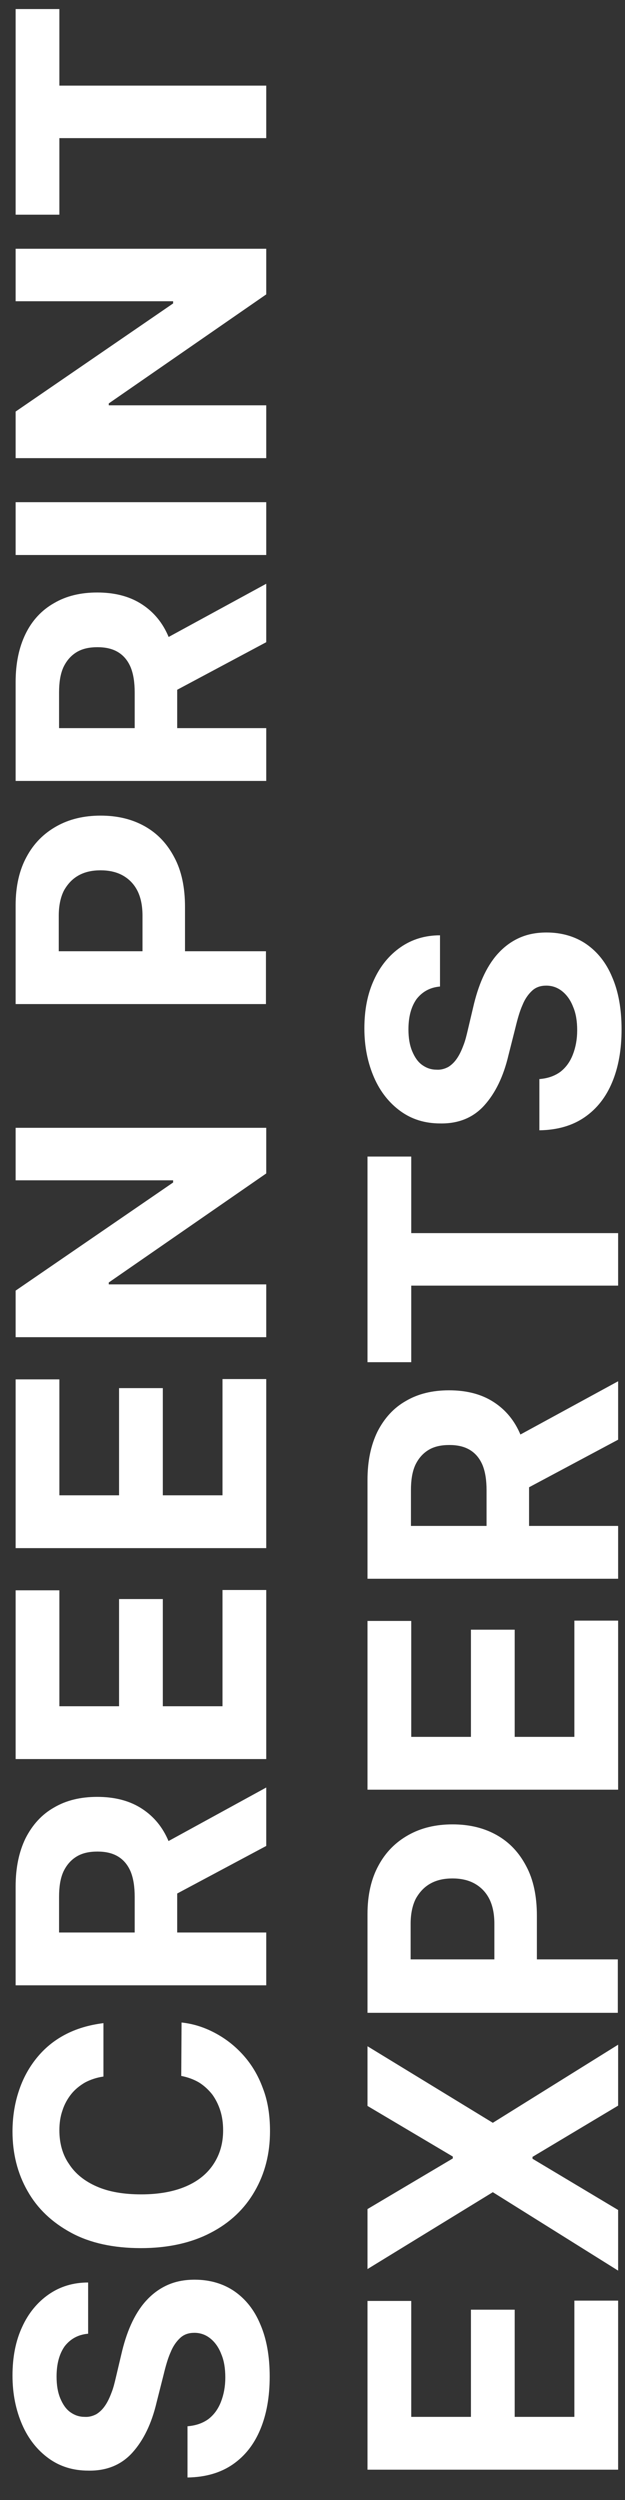 <svg xmlns="http://www.w3.org/2000/svg" xmlns:xlink="http://www.w3.org/1999/xlink" id="Ebene_1" x="0px" y="0px" viewBox="0 0 200 800" style="enable-background:new 0 0 200 800;" xml:space="preserve"><rect x="0" y="0" width="200" height="800" fill="#333333" stroke="none"/> <style type="text/css"> .st0{fill:#FFFFFF;} </style> <g> <path class="st0" d="M28.1,746.8c-3.2,0.3-5.6,1.7-7.4,4c-1.7,2.4-2.6,5.6-2.6,9.7c0,2.8,0.4,5.1,1.2,7c0.8,1.9,1.8,3.4,3.2,4.4 c1.4,1,2.9,1.5,4.6,1.5c1.4,0.1,2.7-0.3,3.8-0.9c1.1-0.7,2-1.6,2.8-2.8c0.8-1.2,1.4-2.5,2-4.1c0.6-1.5,1-3.2,1.4-4.9l1.7-7.2 c0.8-3.5,1.8-6.7,3.1-9.6c1.3-2.9,2.9-5.5,4.8-7.6c1.9-2.1,4.1-3.8,6.7-5c2.6-1.2,5.5-1.8,8.9-1.8c4.9,0,9.2,1.3,12.7,3.7 c3.6,2.5,6.4,6,8.3,10.6c2,4.6,3,10.2,3,16.7c0,6.5-1,12.1-3,16.9c-2,4.8-4.9,8.5-8.8,11.2c-3.9,2.7-8.7,4.1-14.5,4.2v-16.4 c2.7-0.2,4.9-1,6.7-2.3c1.8-1.4,3.1-3.2,4-5.5s1.4-4.9,1.4-7.8c0-2.9-0.4-5.4-1.3-7.5c-0.8-2.1-2-3.8-3.5-5 c-1.5-1.2-3.2-1.8-5.1-1.8c-1.8,0-3.3,0.5-4.5,1.6c-1.2,1.1-2.3,2.6-3.1,4.6c-0.9,2-1.6,4.5-2.3,7.4l-2.2,8.7 c-1.6,6.8-4.2,12.1-7.7,16c-3.5,3.9-8.2,5.9-14.1,5.8c-4.9,0-9.1-1.3-12.7-3.9c-3.6-2.6-6.5-6.2-8.5-10.8c-2-4.6-3.1-9.8-3.1-15.7 c0-5.9,1-11.1,3.1-15.6c2-4.4,4.9-7.9,8.5-10.4c3.6-2.5,7.8-3.8,12.6-3.8V746.8z"></path> <path class="st0" d="M33.1,647.4v17.1c-2.2,0.3-4.2,1-5.9,1.9c-1.7,1-3.2,2.2-4.4,3.7c-1.2,1.5-2.2,3.3-2.8,5.2c-0.7,2-1,4.1-1,6.4 c0,4.1,1,7.8,3.1,10.8c2,3.1,5,5.5,8.9,7.2c3.9,1.7,8.6,2.5,14.2,2.5c5.7,0,10.5-0.9,14.4-2.6c3.9-1.7,6.8-4.1,8.8-7.2 c2-3.1,3-6.6,3-10.7c0-2.3-0.3-4.4-0.9-6.3c-0.6-1.9-1.5-3.7-2.6-5.2c-1.2-1.5-2.6-2.8-4.2-3.8c-1.7-1-3.6-1.7-5.7-2.1l0.1-17.1 c3.7,0.4,7.2,1.5,10.6,3.3s6.4,4.1,9.1,7.1c2.7,3,4.8,6.5,6.3,10.6c1.6,4.1,2.3,8.7,2.3,13.8c0,7.1-1.6,13.5-4.9,19.2 c-3.2,5.6-7.9,10.1-14.1,13.3c-6.1,3.2-13.6,4.9-22.3,4.9c-8.7,0-16.2-1.6-22.3-4.9c-6.1-3.3-10.8-7.7-14-13.4 c-3.2-5.6-4.8-12-4.8-19c0-4.6,0.7-9,2-12.9c1.3-4,3.2-7.5,5.7-10.6c2.5-3.1,5.5-5.6,9.1-7.5S28.4,648,33.1,647.4z"></path> <path class="st0" d="M85.2,635.3H5v-31.6c0-6.1,1.1-11.2,3.2-15.5c2.2-4.3,5.2-7.6,9.1-9.8c3.9-2.3,8.5-3.4,13.8-3.4 c5.3,0,9.9,1.1,13.7,3.4c3.8,2.3,6.8,5.6,8.8,10s3.1,9.6,3.1,15.8v21.2H43.1v-18.4c0-3.2-0.4-5.9-1.3-8.1c-0.9-2.1-2.2-3.7-4-4.8 c-1.8-1.1-4-1.6-6.6-1.6c-2.7,0-4.9,0.5-6.7,1.6c-1.8,1.1-3.2,2.7-4.2,4.8c-1,2.2-1.4,4.9-1.4,8.1v11.4h66.3V635.3z M48.7,592 L85.2,572v18.7l-36.5,19.5V592z"></path> <path class="st0" d="M85.2,562.9H5v-54h14V546h19.1v-34.3h14V546h19.1v-37.2h14V562.9z"></path> <path class="st0" d="M85.2,495.4H5v-54h14v37.1h19.1v-34.3h14v34.3h19.1v-37.2h14V495.4z"></path> <path class="st0" d="M5,360.9h80.2v14.6l-50.4,34.9v0.6h50.4v16.9H5V413l50.4-34.6v-0.7H5V360.9z"></path> <path class="st0" d="M85.2,321.3H5v-31.6c0-6.1,1.2-11.3,3.5-15.5c2.3-4.3,5.5-7.5,9.6-9.8c4.1-2.3,8.8-3.4,14.1-3.4 s10,1.1,14.1,3.4c4.1,2.3,7.2,5.6,9.5,10c2.3,4.3,3.4,9.6,3.4,15.8v20.2H45.6v-17.4c0-3.3-0.6-6-1.7-8.1c-1.1-2.1-2.7-3.7-4.7-4.8 c-2-1.1-4.4-1.6-7-1.6c-2.7,0-5,0.5-7,1.6c-2,1.1-3.5,2.7-4.7,4.8c-1.1,2.1-1.7,4.9-1.7,8.1v11.4h66.3V321.3z"></path> <path class="st0" d="M85.2,249.9H5v-31.6c0-6.1,1.1-11.2,3.2-15.5s5.2-7.6,9.1-9.8c3.9-2.3,8.5-3.4,13.8-3.4 c5.3,0,9.9,1.1,13.7,3.4c3.8,2.3,6.8,5.6,8.8,10s3.1,9.6,3.1,15.8v21.2H43.1v-18.4c0-3.2-0.4-5.9-1.3-8.1c-0.9-2.1-2.2-3.7-4-4.8 c-1.8-1.1-4-1.6-6.6-1.6c-2.7,0-4.9,0.5-6.7,1.6c-1.8,1.1-3.2,2.7-4.2,4.8c-1,2.2-1.4,4.9-1.4,8.1V233h66.3V249.9z M48.7,206.7 l36.5-19.9v18.7l-36.5,19.5V206.7z"></path> <path class="st0" d="M5,160.7h80.2v16.9H5V160.7z"></path> <path class="st0" d="M5,79.6h80.2v14.6l-50.4,34.9v0.6h50.4v16.9H5v-14.9l50.4-34.6v-0.7H5V79.6z"></path> <path class="st0" d="M19,68.7H5V2.9h14v24.5h66.2v16.8H19V68.7z"></path> <path class="st0" d="M197.8,790.3h-80.2v-54h14v37.1h19.1v-34.3h14v34.3h19.1v-37.2h14V790.3z"></path> <path class="st0" d="M117.6,706.9l27.3-16.2v-0.6l-27.3-16.2v-19.1l40.1,24.5l40.1-25v19.5l-27.4,16.4v0.6l27.4,16.4v19.4 l-40.1-25.1l-40.1,24.6V706.9z"></path> <path class="st0" d="M197.8,644.1h-80.2v-31.6c0-6.1,1.2-11.3,3.5-15.5c2.3-4.3,5.5-7.5,9.6-9.8c4.1-2.3,8.8-3.4,14.1-3.4 c5.3,0,10,1.1,14.1,3.4c4.1,2.3,7.2,5.6,9.5,10c2.3,4.3,3.4,9.6,3.4,15.8V633h-13.6v-17.4c0-3.3-0.6-6-1.7-8.1 c-1.1-2.1-2.7-3.7-4.7-4.8c-2-1.1-4.4-1.6-7-1.6c-2.7,0-5,0.5-7,1.6c-2,1.1-3.5,2.7-4.7,4.8c-1.1,2.1-1.7,4.9-1.7,8.1v11.4h66.3 V644.1z"></path> <path class="st0" d="M197.8,572.7h-80.2v-54h14v37.1h19.1v-34.3h14v34.3h19.1v-37.2h14V572.7z"></path> <path class="st0" d="M197.8,505.2h-80.2v-31.6c0-6.1,1.1-11.2,3.2-15.5c2.2-4.3,5.2-7.6,9.1-9.8c3.9-2.3,8.5-3.4,13.8-3.4 c5.3,0,9.9,1.1,13.7,3.4c3.8,2.3,6.8,5.6,8.8,10c2,4.3,3.1,9.6,3.1,15.8v21.2h-13.6v-18.4c0-3.2-0.4-5.9-1.3-8.1 c-0.9-2.1-2.2-3.7-4-4.8c-1.8-1.1-4-1.6-6.6-1.6c-2.7,0-4.9,0.5-6.7,1.6c-1.8,1.1-3.2,2.7-4.2,4.8c-1,2.2-1.4,4.9-1.4,8.1v11.4 h66.3V505.2z M161.3,461.9l36.5-19.9v18.7l-36.5,19.5V461.9z"></path> <path class="st0" d="M131.6,435.9h-14v-65.8h14v24.5h66.2v16.8h-66.2V435.9z"></path> <path class="st0" d="M140.7,315.7c-3.2,0.3-5.6,1.7-7.4,4c-1.7,2.4-2.6,5.6-2.6,9.7c0,2.8,0.4,5.1,1.2,7c0.8,1.9,1.8,3.4,3.2,4.4 c1.4,1,2.9,1.5,4.6,1.5c1.4,0.1,2.7-0.3,3.8-0.9c1.1-0.7,2-1.6,2.8-2.8c0.8-1.2,1.4-2.5,2-4.1c0.6-1.5,1-3.2,1.4-4.9l1.7-7.2 c0.8-3.5,1.8-6.7,3.1-9.6c1.3-2.9,2.9-5.5,4.8-7.6c1.9-2.1,4.1-3.8,6.7-5c2.6-1.2,5.5-1.8,8.9-1.8c4.9,0,9.2,1.3,12.7,3.7 c3.6,2.5,6.4,6,8.3,10.6c2,4.6,3,10.2,3,16.7c0,6.5-1,12.1-3,16.9c-2,4.8-4.9,8.5-8.8,11.2c-3.9,2.7-8.7,4.1-14.5,4.2v-16.4 c2.7-0.2,4.9-1,6.7-2.3c1.8-1.4,3.1-3.2,4-5.5c0.9-2.3,1.4-4.9,1.4-7.8c0-2.9-0.4-5.4-1.3-7.5c-0.8-2.1-2-3.8-3.5-5 c-1.5-1.2-3.2-1.8-5.1-1.8c-1.8,0-3.3,0.5-4.5,1.6c-1.2,1.1-2.3,2.6-3.1,4.6c-0.9,2-1.6,4.5-2.3,7.4l-2.2,8.7 c-1.6,6.8-4.2,12.1-7.7,16c-3.5,3.9-8.2,5.9-14.1,5.8c-4.9,0-9.1-1.3-12.7-3.9c-3.6-2.6-6.5-6.2-8.5-10.8c-2-4.6-3.1-9.8-3.1-15.7 c0-5.9,1-11.1,3.1-15.6c2-4.4,4.9-7.9,8.5-10.4c3.6-2.5,7.8-3.8,12.6-3.8V315.7z"></path> </g> </svg>